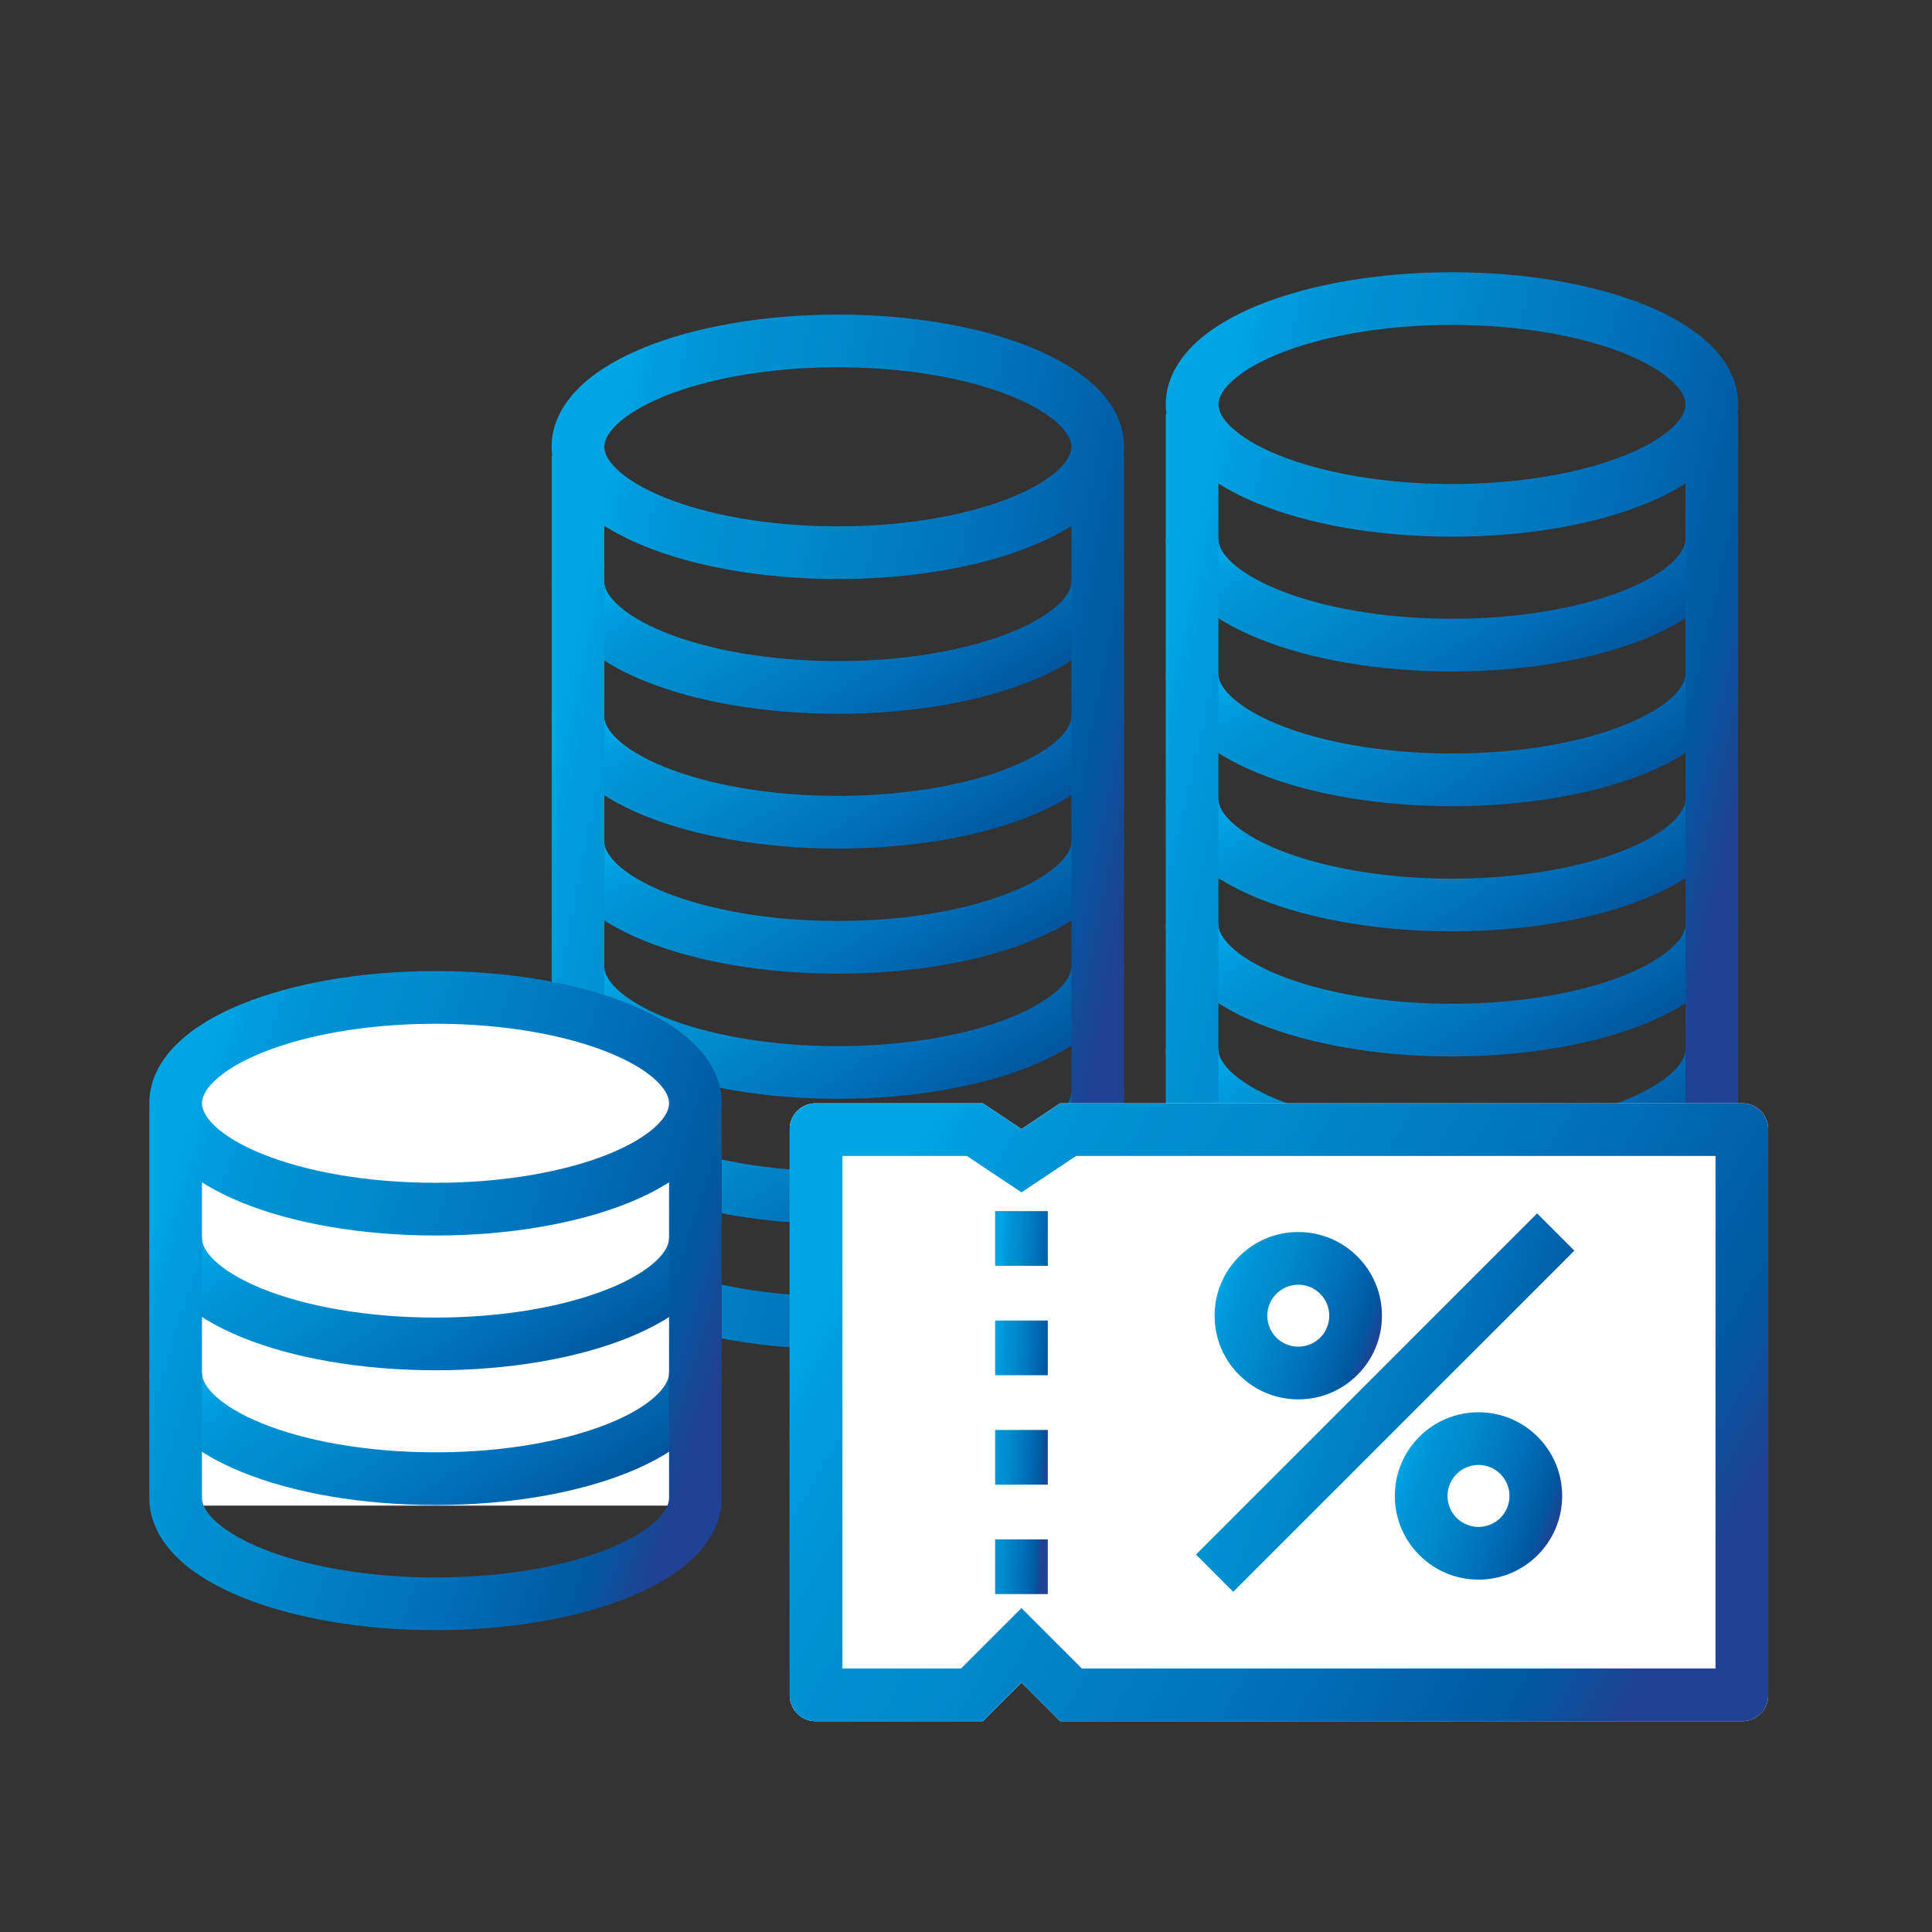 <?xml version="1.0" encoding="UTF-8"?> <svg xmlns="http://www.w3.org/2000/svg" width="110" height="110" viewBox="0 0 110 110" fill="none"><rect x="0" y="0" width="110" height="110" fill="#333333" stroke="none"/><path fill-rule="evenodd" clip-rule="evenodd" d="M72.772 33.575C75.23 34.576 78.728 35.23 82.669 35.23C86.611 35.23 90.109 34.576 92.567 33.575C93.799 33.073 94.697 32.513 95.263 31.967C95.825 31.426 95.966 30.998 95.966 30.701H98.966C98.966 32.069 98.28 33.227 97.344 34.128C96.413 35.025 95.144 35.764 93.698 36.353C90.8 37.534 86.9 38.23 82.669 38.23C78.439 38.23 74.538 37.534 71.641 36.353C70.195 35.764 68.926 35.025 67.995 34.128C67.059 33.227 66.373 32.069 66.373 30.701H69.373C69.373 30.998 69.514 31.426 70.076 31.967C70.642 32.513 71.54 33.073 72.772 33.575Z" fill="url(#paint0_linear_8447_352)"></path><path fill-rule="evenodd" clip-rule="evenodd" d="M72.772 41.247C75.23 42.248 78.728 42.901 82.669 42.901C86.611 42.901 90.109 42.248 92.567 41.247C93.799 40.745 94.697 40.184 95.263 39.639C95.825 39.098 95.966 38.67 95.966 38.373H98.966C98.966 39.74 98.28 40.899 97.344 41.8C96.413 42.697 95.144 43.436 93.698 44.025C90.8 45.206 86.9 45.901 82.669 45.901C78.439 45.901 74.538 45.206 71.641 44.025C70.195 43.436 68.926 42.697 67.995 41.8C67.059 40.899 66.373 39.74 66.373 38.373H69.373C69.373 38.67 69.514 39.098 70.076 39.639C70.642 40.184 71.54 40.745 72.772 41.247Z" fill="url(#paint1_linear_8447_352)"></path><path fill-rule="evenodd" clip-rule="evenodd" d="M72.772 48.371C75.23 49.372 78.728 50.026 82.669 50.026C86.611 50.026 90.109 49.372 92.567 48.371C93.799 47.869 94.697 47.309 95.263 46.764C95.825 46.223 95.966 45.795 95.966 45.498H98.966C98.966 46.865 98.28 48.023 97.344 48.924C96.413 49.822 95.144 50.561 93.698 51.149C90.8 52.33 86.9 53.026 82.669 53.026C78.439 53.026 74.538 52.33 71.641 51.149C70.195 50.561 68.926 49.822 67.995 48.924C67.059 48.023 66.373 46.865 66.373 45.498H69.373C69.373 45.795 69.514 46.223 70.076 46.764C70.642 47.309 71.54 47.869 72.772 48.371Z" fill="url(#paint2_linear_8447_352)"></path><path fill-rule="evenodd" clip-rule="evenodd" d="M72.772 55.496C75.23 56.497 78.728 57.151 82.669 57.151C86.611 57.151 90.109 56.497 92.567 55.496C93.799 54.993 94.697 54.433 95.263 53.888C95.825 53.347 95.966 52.919 95.966 52.622H98.966C98.966 53.989 98.28 55.148 97.344 56.049C96.413 56.946 95.144 57.685 93.698 58.274C90.8 59.455 86.9 60.151 82.669 60.151C78.439 60.151 74.538 59.455 71.641 58.274C70.195 57.685 68.926 56.946 67.995 56.049C67.059 55.148 66.373 53.989 66.373 52.622H69.373C69.373 52.919 69.514 53.347 70.076 53.888C70.642 54.433 71.54 54.993 72.772 55.496Z" fill="url(#paint3_linear_8447_352)"></path><path fill-rule="evenodd" clip-rule="evenodd" d="M72.772 62.62C75.23 63.621 78.728 64.275 82.669 64.275C86.611 64.275 90.109 63.621 92.567 62.62C93.799 62.118 94.697 61.558 95.263 61.013C95.825 60.472 95.966 60.044 95.966 59.747H98.966C98.966 61.114 98.28 62.272 97.344 63.173C96.413 64.071 95.144 64.81 93.698 65.398C90.8 66.579 86.9 67.275 82.669 67.275C78.439 67.275 74.538 66.579 71.641 65.398C70.195 64.81 68.926 64.071 67.995 63.173C67.059 62.272 66.373 61.114 66.373 59.747H69.373C69.373 60.044 69.514 60.472 70.076 61.013C70.642 61.558 71.54 62.118 72.772 62.62Z" fill="url(#paint4_linear_8447_352)"></path><path fill-rule="evenodd" clip-rule="evenodd" d="M72.772 69.745C75.23 70.746 78.728 71.4 82.669 71.4C86.611 71.4 90.109 70.746 92.567 69.745C93.799 69.243 94.697 68.683 95.263 68.138C95.825 67.597 95.966 67.169 95.966 66.872H98.966C98.966 68.239 98.28 69.397 97.344 70.298C96.413 71.196 95.144 71.935 93.698 72.523C90.8 73.704 86.9 74.4 82.669 74.4C78.439 74.4 74.538 73.704 71.641 72.523C70.195 71.935 68.926 71.196 67.995 70.298C67.059 69.397 66.373 68.239 66.373 66.872H69.373C69.373 67.169 69.514 67.597 70.076 68.138C70.642 68.683 71.54 69.243 72.772 69.745Z" fill="url(#paint5_linear_8447_352)"></path><path fill-rule="evenodd" clip-rule="evenodd" d="M70.076 21.762C69.514 22.303 69.373 22.731 69.373 23.028C69.373 23.326 69.514 23.753 70.076 24.295C70.642 24.84 71.54 25.4 72.772 25.902C75.23 26.903 78.728 27.557 82.669 27.557C86.611 27.557 90.109 26.903 92.567 25.902C93.799 25.4 94.697 24.84 95.263 24.295C95.825 23.753 95.966 23.326 95.966 23.028C95.966 22.731 95.825 22.303 95.263 21.762C94.697 21.217 93.799 20.657 92.567 20.155C90.109 19.154 86.611 18.5 82.669 18.5C78.728 18.5 75.23 19.154 72.772 20.155C71.54 20.657 70.642 21.217 70.076 21.762ZM71.641 17.377C74.538 16.196 78.439 15.5 82.669 15.5C86.9 15.5 90.8 16.196 93.698 17.377C95.144 17.965 96.413 18.704 97.344 19.602C98.28 20.503 98.966 21.661 98.966 23.028C98.966 23.215 98.954 23.398 98.929 23.577H98.966V67.419H95.966V27.527C95.287 27.961 94.522 28.345 93.698 28.68C90.8 29.861 86.9 30.557 82.669 30.557C78.439 30.557 74.538 29.861 71.641 28.68C70.817 28.345 70.052 27.961 69.373 27.527V67.419H66.373V23.577H66.41C66.385 23.398 66.373 23.215 66.373 23.028C66.373 21.661 67.059 20.503 67.995 19.602C68.926 18.704 70.195 17.965 71.641 17.377Z" fill="url(#paint6_linear_8447_352)"></path><path fill-rule="evenodd" clip-rule="evenodd" d="M37.808 35.986C40.265 36.987 43.764 37.641 47.705 37.641C51.646 37.641 55.145 36.987 57.602 35.986C58.834 35.484 59.732 34.924 60.298 34.379C60.86 33.837 61.002 33.41 61.002 33.112H64.002C64.002 34.48 63.315 35.638 62.38 36.539C61.448 37.436 60.179 38.175 58.734 38.764C55.836 39.945 51.936 40.641 47.705 40.641C43.474 40.641 39.574 39.945 36.676 38.764C35.231 38.175 33.962 37.436 33.03 36.539C32.094 35.638 31.408 34.48 31.408 33.112H34.408C34.408 33.41 34.55 33.837 35.111 34.379C35.677 34.924 36.575 35.484 37.808 35.986Z" fill="url(#paint7_linear_8447_352)"></path><path fill-rule="evenodd" clip-rule="evenodd" d="M37.808 43.658C40.265 44.659 43.764 45.313 47.705 45.313C51.646 45.313 55.145 44.659 57.602 43.658C58.834 43.156 59.732 42.596 60.298 42.05C60.86 41.509 61.002 41.081 61.002 40.784H64.002C64.002 42.151 63.315 43.31 62.38 44.211C61.448 45.108 60.179 45.847 58.734 46.436C55.836 47.617 51.936 48.313 47.705 48.313C43.474 48.313 39.574 47.617 36.676 46.436C35.231 45.847 33.962 45.108 33.03 44.211C32.094 43.31 31.408 42.151 31.408 40.784H34.408C34.408 41.081 34.55 41.509 35.111 42.05C35.677 42.596 36.575 43.156 37.808 43.658Z" fill="url(#paint8_linear_8447_352)"></path><path fill-rule="evenodd" clip-rule="evenodd" d="M37.808 50.782C40.265 51.783 43.764 52.437 47.705 52.437C51.646 52.437 55.145 51.783 57.602 50.782C58.834 50.28 59.732 49.72 60.298 49.175C60.86 48.634 61.002 48.206 61.002 47.909H64.002C64.002 49.276 63.315 50.434 62.38 51.336C61.448 52.233 60.179 52.972 58.734 53.56C55.836 54.741 51.936 55.437 47.705 55.437C43.474 55.437 39.574 54.741 36.676 53.56C35.231 52.972 33.962 52.233 33.03 51.336C32.094 50.434 31.408 49.276 31.408 47.909H34.408C34.408 48.206 34.55 48.634 35.111 49.175C35.677 49.72 36.575 50.28 37.808 50.782Z" fill="url(#paint9_linear_8447_352)"></path><path fill-rule="evenodd" clip-rule="evenodd" d="M37.808 57.907C40.265 58.908 43.764 59.562 47.705 59.562C51.646 59.562 55.145 58.908 57.602 57.907C58.834 57.405 59.732 56.845 60.298 56.299C60.86 55.758 61.002 55.331 61.002 55.033H64.002C64.002 56.401 63.315 57.559 62.38 58.46C61.448 59.357 60.179 60.096 58.734 60.685C55.836 61.866 51.936 62.562 47.705 62.562C43.474 62.562 39.574 61.866 36.676 60.685C35.231 60.096 33.962 59.357 33.03 58.46C32.094 57.559 31.408 56.401 31.408 55.033H34.408C34.408 55.331 34.55 55.758 35.111 56.299C35.677 56.845 36.575 57.405 37.808 57.907Z" fill="url(#paint10_linear_8447_352)"></path><path fill-rule="evenodd" clip-rule="evenodd" d="M37.808 65.031C40.265 66.032 43.764 66.686 47.705 66.686C51.646 66.686 55.145 66.032 57.602 65.031C58.834 64.529 59.732 63.969 60.298 63.424C60.86 62.883 61.002 62.455 61.002 62.158H64.002C64.002 63.525 63.315 64.683 62.38 65.585C61.448 66.482 60.179 67.221 58.734 67.81C55.836 68.99 51.936 69.686 47.705 69.686C43.474 69.686 39.574 68.99 36.676 67.81C35.231 67.221 33.962 66.482 33.03 65.585C32.094 64.683 31.408 63.525 31.408 62.158H34.408C34.408 62.455 34.55 62.883 35.111 63.424C35.677 63.969 36.575 64.529 37.808 65.031Z" fill="url(#paint11_linear_8447_352)"></path><path fill-rule="evenodd" clip-rule="evenodd" d="M34.408 25.439C34.408 25.142 34.55 24.715 35.111 24.173C35.677 23.628 36.575 23.068 37.808 22.566C40.265 21.565 43.764 20.911 47.705 20.911C51.646 20.911 55.145 21.565 57.602 22.566C58.834 23.068 59.733 23.628 60.298 24.173C60.86 24.715 61.002 25.142 61.002 25.439C61.002 25.737 60.86 26.165 60.298 26.706C59.733 27.251 58.834 27.811 57.602 28.313C55.145 29.314 51.646 29.968 47.705 29.968C43.764 29.968 40.265 29.314 37.808 28.313C36.575 27.811 35.677 27.251 35.111 26.706C34.55 26.165 34.408 25.737 34.408 25.439ZM47.705 17.911C43.474 17.911 39.574 18.607 36.676 19.788C35.231 20.377 33.962 21.115 33.03 22.013C32.094 22.914 31.408 24.072 31.408 25.439C31.408 25.626 31.421 25.809 31.445 25.988H31.408V69.283V69.831H31.445C31.6 70.961 32.222 71.931 33.03 72.71C33.962 73.607 35.231 74.346 36.676 74.935C39.574 76.115 43.474 76.811 47.705 76.811C51.936 76.811 55.836 76.115 58.734 74.935C60.179 74.346 61.448 73.607 62.38 72.71C63.188 71.931 63.81 70.961 63.965 69.831H64.002V69.319C64.002 69.307 64.002 69.295 64.002 69.283H64.002V25.988H63.965C63.989 25.809 64.002 25.626 64.002 25.439C64.002 24.072 63.315 22.914 62.38 22.013C61.448 21.115 60.179 20.377 58.734 19.788C55.836 18.607 51.936 17.911 47.705 17.911ZM61.002 29.938C60.323 30.372 59.557 30.756 58.734 31.091C55.836 32.272 51.936 32.968 47.705 32.968C43.474 32.968 39.574 32.272 36.676 31.091C35.853 30.756 35.087 30.372 34.408 29.938V69.283C34.408 69.58 34.55 70.008 35.111 70.549C35.677 71.094 36.575 71.654 37.808 72.156C40.265 73.157 43.764 73.811 47.705 73.811C51.646 73.811 55.145 73.157 57.602 72.156C58.834 71.654 59.732 71.094 60.298 70.549C60.849 70.018 60.996 69.597 61.002 69.3V29.938Z" fill="url(#paint12_linear_8447_352)"></path><path d="M44.965 64.282C44.965 63.472 45.621 62.816 46.431 62.816H55.96L58.159 64.282L60.358 62.816H99.207C100.017 62.816 100.673 63.472 100.673 64.282V96.534C100.673 97.344 100.017 98 99.207 98H60.358L58.159 95.801L55.96 98H46.431C45.621 98 44.965 97.344 44.965 96.534V64.282Z" fill="white"></path><path fill-rule="evenodd" clip-rule="evenodd" d="M58.159 64.282L55.96 62.816H46.431C45.621 62.816 44.965 63.472 44.965 64.282V96.534C44.965 97.344 45.621 98 46.431 98H55.96L58.159 95.801L60.358 98H99.207C100.017 98 100.673 97.344 100.673 96.534V64.282C100.673 63.472 100.017 62.816 99.207 62.816H60.358L58.159 64.282ZM61.266 65.816L58.159 67.888L55.051 65.816H47.965V95H54.717L58.159 91.558L61.6 95H97.673V65.816H61.266Z" fill="url(#paint13_linear_8447_352)"></path><path fill-rule="evenodd" clip-rule="evenodd" d="M56.658 72.07V68.955H59.658V72.07H56.658ZM56.658 78.3V75.185H59.658V78.3H56.658ZM56.658 84.531V81.416H59.658V84.531H56.658ZM56.658 90.761V87.646H59.658V90.761H56.658Z" fill="url(#paint14_linear_8447_352)"></path><path fill-rule="evenodd" clip-rule="evenodd" d="M73.918 76.675C74.893 76.675 75.683 75.885 75.683 74.91C75.683 73.936 74.893 73.146 73.918 73.146C72.944 73.146 72.154 73.936 72.154 74.91C72.154 75.885 72.944 76.675 73.918 76.675ZM73.918 79.675C76.55 79.675 78.683 77.542 78.683 74.91C78.683 72.279 76.55 70.146 73.918 70.146C71.287 70.146 69.154 72.279 69.154 74.91C69.154 77.542 71.287 79.675 73.918 79.675Z" fill="url(#paint15_linear_8447_352)"></path><path fill-rule="evenodd" clip-rule="evenodd" d="M84.18 86.937C85.154 86.937 85.944 86.147 85.944 85.173C85.944 84.198 85.154 83.408 84.18 83.408C83.205 83.408 82.415 84.198 82.415 85.173C82.415 86.147 83.205 86.937 84.18 86.937ZM84.18 89.937C86.811 89.937 88.944 87.804 88.944 85.173C88.944 82.541 86.811 80.408 84.18 80.408C81.548 80.408 79.415 82.541 79.415 85.173C79.415 87.804 81.548 89.937 84.18 89.937Z" fill="url(#paint16_linear_8447_352)"></path><path fill-rule="evenodd" clip-rule="evenodd" d="M68.093 88.51L87.518 69.085L89.639 71.207L70.215 90.631L68.093 88.51Z" fill="url(#paint17_linear_8447_352)"></path><path d="M10 62.816H38.936V85.724H10V62.816Z" fill="white"></path><path d="M39.594 62.816C39.594 66.145 32.969 68.844 24.797 68.844C16.625 68.844 10 66.145 10 62.816C10 59.487 16.625 56.788 24.797 56.788C32.969 56.788 39.594 59.487 39.594 62.816Z" fill="white"></path><path fill-rule="evenodd" clip-rule="evenodd" d="M14.9 73.362C17.357 74.364 20.856 75.017 24.797 75.017C28.738 75.017 32.236 74.364 34.694 73.362C35.927 72.86 36.825 72.3 37.391 71.755C37.952 71.214 38.094 70.786 38.094 70.489H41.094C41.094 71.856 40.407 73.014 39.472 73.916C38.54 74.813 37.271 75.552 35.826 76.141C32.928 77.321 29.028 78.017 24.797 78.017C20.566 78.017 16.666 77.321 13.768 76.141C12.323 75.552 11.054 74.813 10.122 73.916C9.186 73.014 8.5 71.856 8.5 70.489H11.5C11.5 70.786 11.642 71.214 12.203 71.755C12.769 72.3 13.667 72.86 14.9 73.362Z" fill="url(#paint18_linear_8447_352)"></path><path fill-rule="evenodd" clip-rule="evenodd" d="M14.9 81.034C17.357 82.035 20.856 82.689 24.797 82.689C28.738 82.689 32.236 82.035 34.694 81.034C35.927 80.532 36.825 79.972 37.391 79.427C37.952 78.886 38.094 78.458 38.094 78.161H41.094C41.094 79.528 40.407 80.686 39.472 81.588C38.54 82.485 37.271 83.224 35.826 83.812C32.928 84.993 29.028 85.689 24.797 85.689C20.566 85.689 16.666 84.993 13.768 83.812C12.323 83.224 11.054 82.485 10.122 81.588C9.186 80.686 8.5 79.528 8.5 78.161H11.5C11.5 78.458 11.642 78.886 12.203 79.427C12.769 79.972 13.667 80.532 14.9 81.034Z" fill="url(#paint19_linear_8447_352)"></path><path fill-rule="evenodd" clip-rule="evenodd" d="M11.5 62.816C11.5 62.519 11.642 62.091 12.203 61.55C12.769 61.005 13.667 60.444 14.9 59.942C17.357 58.941 20.856 58.288 24.797 58.288C28.738 58.288 32.236 58.941 34.694 59.942C35.927 60.444 36.825 61.005 37.391 61.55C37.952 62.091 38.094 62.519 38.094 62.816C38.094 63.113 37.952 63.541 37.391 64.082C36.825 64.627 35.927 65.187 34.694 65.69C32.236 66.691 28.738 67.344 24.797 67.344C20.856 67.344 17.357 66.691 14.9 65.69C13.667 65.187 12.769 64.627 12.203 64.082C11.642 63.541 11.5 63.113 11.5 62.816ZM24.797 55.288C20.566 55.288 16.666 55.983 13.768 57.164C12.323 57.753 11.054 58.492 10.122 59.389C9.186 60.291 8.5 61.449 8.5 62.816C8.5 62.908 8.503 62.999 8.509 63.09H8.5V85.285V85.285C8.5 86.653 9.186 87.811 10.122 88.712C11.054 89.609 12.323 90.348 13.768 90.937C16.666 92.118 20.566 92.814 24.797 92.814C29.028 92.814 32.928 92.118 35.826 90.937C37.271 90.348 38.54 89.609 39.472 88.712C40.407 87.811 41.094 86.653 41.094 85.285H41.094V63.09H41.085C41.091 62.999 41.094 62.908 41.094 62.816C41.094 61.449 40.407 60.291 39.472 59.389C38.54 58.492 37.271 57.753 35.826 57.164C32.928 55.983 29.028 55.288 24.797 55.288ZM38.094 67.314C37.415 67.749 36.649 68.132 35.826 68.468C32.928 69.648 29.028 70.344 24.797 70.344C20.566 70.344 16.666 69.648 13.768 68.468C12.945 68.132 12.179 67.749 11.5 67.314V85.285V85.285C11.5 85.583 11.642 86.01 12.203 86.551C12.769 87.097 13.667 87.657 14.9 88.159C17.357 89.16 20.856 89.814 24.797 89.814C28.738 89.814 32.236 89.16 34.694 88.159C35.927 87.657 36.825 87.097 37.391 86.551C37.952 86.01 38.094 85.583 38.094 85.285H38.094V67.314Z" fill="url(#paint20_linear_8447_352)"></path><defs><linearGradient id="paint0_linear_8447_352" x1="67.351" y1="33.178" x2="77.312" y2="48.874" gradientUnits="userSpaceOnUse"><stop stop-color="#00A5E4"></stop><stop offset="0.05" stop-color="#009DDD"></stop><stop offset="0.16" stop-color="#0092D2"></stop><stop offset="0.28" stop-color="#008ECF"></stop><stop offset="0.67" stop-color="#006EB8"></stop><stop offset="0.89" stop-color="#0059A0"></stop><stop offset="1" stop-color="#204194"></stop></linearGradient><linearGradient id="paint1_linear_8447_352" x1="67.351" y1="40.849" x2="77.312" y2="56.546" gradientUnits="userSpaceOnUse"><stop stop-color="#00A5E4"></stop><stop offset="0.05" stop-color="#009DDD"></stop><stop offset="0.16" stop-color="#0092D2"></stop><stop offset="0.28" stop-color="#008ECF"></stop><stop offset="0.67" stop-color="#006EB8"></stop><stop offset="0.89" stop-color="#0059A0"></stop><stop offset="1" stop-color="#204194"></stop></linearGradient><linearGradient id="paint2_linear_8447_352" x1="67.351" y1="47.974" x2="77.312" y2="63.671" gradientUnits="userSpaceOnUse"><stop stop-color="#00A5E4"></stop><stop offset="0.05" stop-color="#009DDD"></stop><stop offset="0.16" stop-color="#0092D2"></stop><stop offset="0.28" stop-color="#008ECF"></stop><stop offset="0.67" stop-color="#006EB8"></stop><stop offset="0.89" stop-color="#0059A0"></stop><stop offset="1" stop-color="#204194"></stop></linearGradient><linearGradient id="paint3_linear_8447_352" x1="67.351" y1="55.099" x2="77.312" y2="70.795" gradientUnits="userSpaceOnUse"><stop stop-color="#00A5E4"></stop><stop offset="0.05" stop-color="#009DDD"></stop><stop offset="0.16" stop-color="#0092D2"></stop><stop offset="0.28" stop-color="#008ECF"></stop><stop offset="0.67" stop-color="#006EB8"></stop><stop offset="0.89" stop-color="#0059A0"></stop><stop offset="1" stop-color="#204194"></stop></linearGradient><linearGradient id="paint4_linear_8447_352" x1="67.351" y1="62.223" x2="77.312" y2="77.92" gradientUnits="userSpaceOnUse"><stop stop-color="#00A5E4"></stop><stop offset="0.05" stop-color="#009DDD"></stop><stop offset="0.16" stop-color="#0092D2"></stop><stop offset="0.28" stop-color="#008ECF"></stop><stop offset="0.67" stop-color="#006EB8"></stop><stop offset="0.89" stop-color="#0059A0"></stop><stop offset="1" stop-color="#204194"></stop></linearGradient><linearGradient id="paint5_linear_8447_352" x1="67.351" y1="69.348" x2="77.312" y2="85.045" gradientUnits="userSpaceOnUse"><stop stop-color="#00A5E4"></stop><stop offset="0.05" stop-color="#009DDD"></stop><stop offset="0.16" stop-color="#0092D2"></stop><stop offset="0.28" stop-color="#008ECF"></stop><stop offset="0.67" stop-color="#006EB8"></stop><stop offset="0.89" stop-color="#0059A0"></stop><stop offset="1" stop-color="#204194"></stop></linearGradient><linearGradient id="paint6_linear_8447_352" x1="67.351" y1="32.579" x2="100.325" y2="40.113" gradientUnits="userSpaceOnUse"><stop stop-color="#00A5E4"></stop><stop offset="0.05" stop-color="#009DDD"></stop><stop offset="0.16" stop-color="#0092D2"></stop><stop offset="0.28" stop-color="#008ECF"></stop><stop offset="0.67" stop-color="#006EB8"></stop><stop offset="0.89" stop-color="#0059A0"></stop><stop offset="1" stop-color="#204194"></stop></linearGradient><linearGradient id="paint7_linear_8447_352" x1="32.386" y1="35.589" x2="42.348" y2="51.285" gradientUnits="userSpaceOnUse"><stop stop-color="#00A5E4"></stop><stop offset="0.05" stop-color="#009DDD"></stop><stop offset="0.16" stop-color="#0092D2"></stop><stop offset="0.28" stop-color="#008ECF"></stop><stop offset="0.67" stop-color="#006EB8"></stop><stop offset="0.89" stop-color="#0059A0"></stop><stop offset="1" stop-color="#204194"></stop></linearGradient><linearGradient id="paint8_linear_8447_352" x1="32.386" y1="43.261" x2="42.348" y2="58.957" gradientUnits="userSpaceOnUse"><stop stop-color="#00A5E4"></stop><stop offset="0.05" stop-color="#009DDD"></stop><stop offset="0.16" stop-color="#0092D2"></stop><stop offset="0.28" stop-color="#008ECF"></stop><stop offset="0.67" stop-color="#006EB8"></stop><stop offset="0.89" stop-color="#0059A0"></stop><stop offset="1" stop-color="#204194"></stop></linearGradient><linearGradient id="paint9_linear_8447_352" x1="32.386" y1="50.385" x2="42.348" y2="66.082" gradientUnits="userSpaceOnUse"><stop stop-color="#00A5E4"></stop><stop offset="0.05" stop-color="#009DDD"></stop><stop offset="0.16" stop-color="#0092D2"></stop><stop offset="0.28" stop-color="#008ECF"></stop><stop offset="0.67" stop-color="#006EB8"></stop><stop offset="0.89" stop-color="#0059A0"></stop><stop offset="1" stop-color="#204194"></stop></linearGradient><linearGradient id="paint10_linear_8447_352" x1="32.386" y1="57.51" x2="42.348" y2="73.206" gradientUnits="userSpaceOnUse"><stop stop-color="#00A5E4"></stop><stop offset="0.05" stop-color="#009DDD"></stop><stop offset="0.16" stop-color="#0092D2"></stop><stop offset="0.28" stop-color="#008ECF"></stop><stop offset="0.67" stop-color="#006EB8"></stop><stop offset="0.89" stop-color="#0059A0"></stop><stop offset="1" stop-color="#204194"></stop></linearGradient><linearGradient id="paint11_linear_8447_352" x1="32.386" y1="64.634" x2="42.348" y2="80.331" gradientUnits="userSpaceOnUse"><stop stop-color="#00A5E4"></stop><stop offset="0.05" stop-color="#009DDD"></stop><stop offset="0.16" stop-color="#0092D2"></stop><stop offset="0.28" stop-color="#008ECF"></stop><stop offset="0.67" stop-color="#006EB8"></stop><stop offset="0.89" stop-color="#0059A0"></stop><stop offset="1" stop-color="#204194"></stop></linearGradient><linearGradient id="paint12_linear_8447_352" x1="32.386" y1="37.286" x2="65.729" y2="44.002" gradientUnits="userSpaceOnUse"><stop stop-color="#00A5E4"></stop><stop offset="0.05" stop-color="#009DDD"></stop><stop offset="0.16" stop-color="#0092D2"></stop><stop offset="0.28" stop-color="#008ECF"></stop><stop offset="0.67" stop-color="#006EB8"></stop><stop offset="0.89" stop-color="#0059A0"></stop><stop offset="1" stop-color="#204194"></stop></linearGradient><linearGradient id="paint13_linear_8447_352" x1="46.637" y1="74.39" x2="91.153" y2="100.044" gradientUnits="userSpaceOnUse"><stop stop-color="#00A5E4"></stop><stop offset="0.05" stop-color="#009DDD"></stop><stop offset="0.16" stop-color="#0092D2"></stop><stop offset="0.28" stop-color="#008ECF"></stop><stop offset="0.67" stop-color="#006EB8"></stop><stop offset="0.89" stop-color="#0059A0"></stop><stop offset="1" stop-color="#204194"></stop></linearGradient><linearGradient id="paint14_linear_8447_352" x1="56.748" y1="76.128" x2="59.934" y2="76.287" gradientUnits="userSpaceOnUse"><stop stop-color="#00A5E4"></stop><stop offset="0.05" stop-color="#009DDD"></stop><stop offset="0.16" stop-color="#0092D2"></stop><stop offset="0.28" stop-color="#008ECF"></stop><stop offset="0.67" stop-color="#006EB8"></stop><stop offset="0.89" stop-color="#0059A0"></stop><stop offset="1" stop-color="#204194"></stop></linearGradient><linearGradient id="paint15_linear_8447_352" x1="69.44" y1="73.281" x2="78.397" y2="76.541" gradientUnits="userSpaceOnUse"><stop stop-color="#00A5E4"></stop><stop offset="0.05" stop-color="#009DDD"></stop><stop offset="0.16" stop-color="#0092D2"></stop><stop offset="0.28" stop-color="#008ECF"></stop><stop offset="0.67" stop-color="#006EB8"></stop><stop offset="0.89" stop-color="#0059A0"></stop><stop offset="1" stop-color="#204194"></stop></linearGradient><linearGradient id="paint16_linear_8447_352" x1="79.701" y1="83.543" x2="88.658" y2="86.803" gradientUnits="userSpaceOnUse"><stop stop-color="#00A5E4"></stop><stop offset="0.05" stop-color="#009DDD"></stop><stop offset="0.16" stop-color="#0092D2"></stop><stop offset="0.28" stop-color="#008ECF"></stop><stop offset="0.67" stop-color="#006EB8"></stop><stop offset="0.89" stop-color="#0059A0"></stop><stop offset="1" stop-color="#204194"></stop></linearGradient><linearGradient id="paint17_linear_8447_352" x1="68.74" y1="76.173" x2="88.992" y2="83.544" gradientUnits="userSpaceOnUse"><stop stop-color="#00A5E4"></stop><stop offset="0.05" stop-color="#009DDD"></stop><stop offset="0.16" stop-color="#0092D2"></stop><stop offset="0.28" stop-color="#008ECF"></stop><stop offset="0.67" stop-color="#006EB8"></stop><stop offset="0.89" stop-color="#0059A0"></stop><stop offset="1" stop-color="#204194"></stop></linearGradient><linearGradient id="paint18_linear_8447_352" x1="9.479" y1="72.965" x2="19.44" y2="88.662" gradientUnits="userSpaceOnUse"><stop stop-color="#00A5E4"></stop><stop offset="0.05" stop-color="#009DDD"></stop><stop offset="0.16" stop-color="#0092D2"></stop><stop offset="0.28" stop-color="#008ECF"></stop><stop offset="0.67" stop-color="#006EB8"></stop><stop offset="0.89" stop-color="#0059A0"></stop><stop offset="1" stop-color="#204194"></stop></linearGradient><linearGradient id="paint19_linear_8447_352" x1="9.479" y1="80.637" x2="19.44" y2="96.334" gradientUnits="userSpaceOnUse"><stop stop-color="#00A5E4"></stop><stop offset="0.05" stop-color="#009DDD"></stop><stop offset="0.16" stop-color="#0092D2"></stop><stop offset="0.28" stop-color="#008ECF"></stop><stop offset="0.67" stop-color="#006EB8"></stop><stop offset="0.89" stop-color="#0059A0"></stop><stop offset="1" stop-color="#204194"></stop></linearGradient><linearGradient id="paint20_linear_8447_352" x1="9.479" y1="67.632" x2="41.022" y2="77.603" gradientUnits="userSpaceOnUse"><stop stop-color="#00A5E4"></stop><stop offset="0.05" stop-color="#009DDD"></stop><stop offset="0.16" stop-color="#0092D2"></stop><stop offset="0.28" stop-color="#008ECF"></stop><stop offset="0.67" stop-color="#006EB8"></stop><stop offset="0.89" stop-color="#0059A0"></stop><stop offset="1" stop-color="#204194"></stop></linearGradient></defs></svg> 